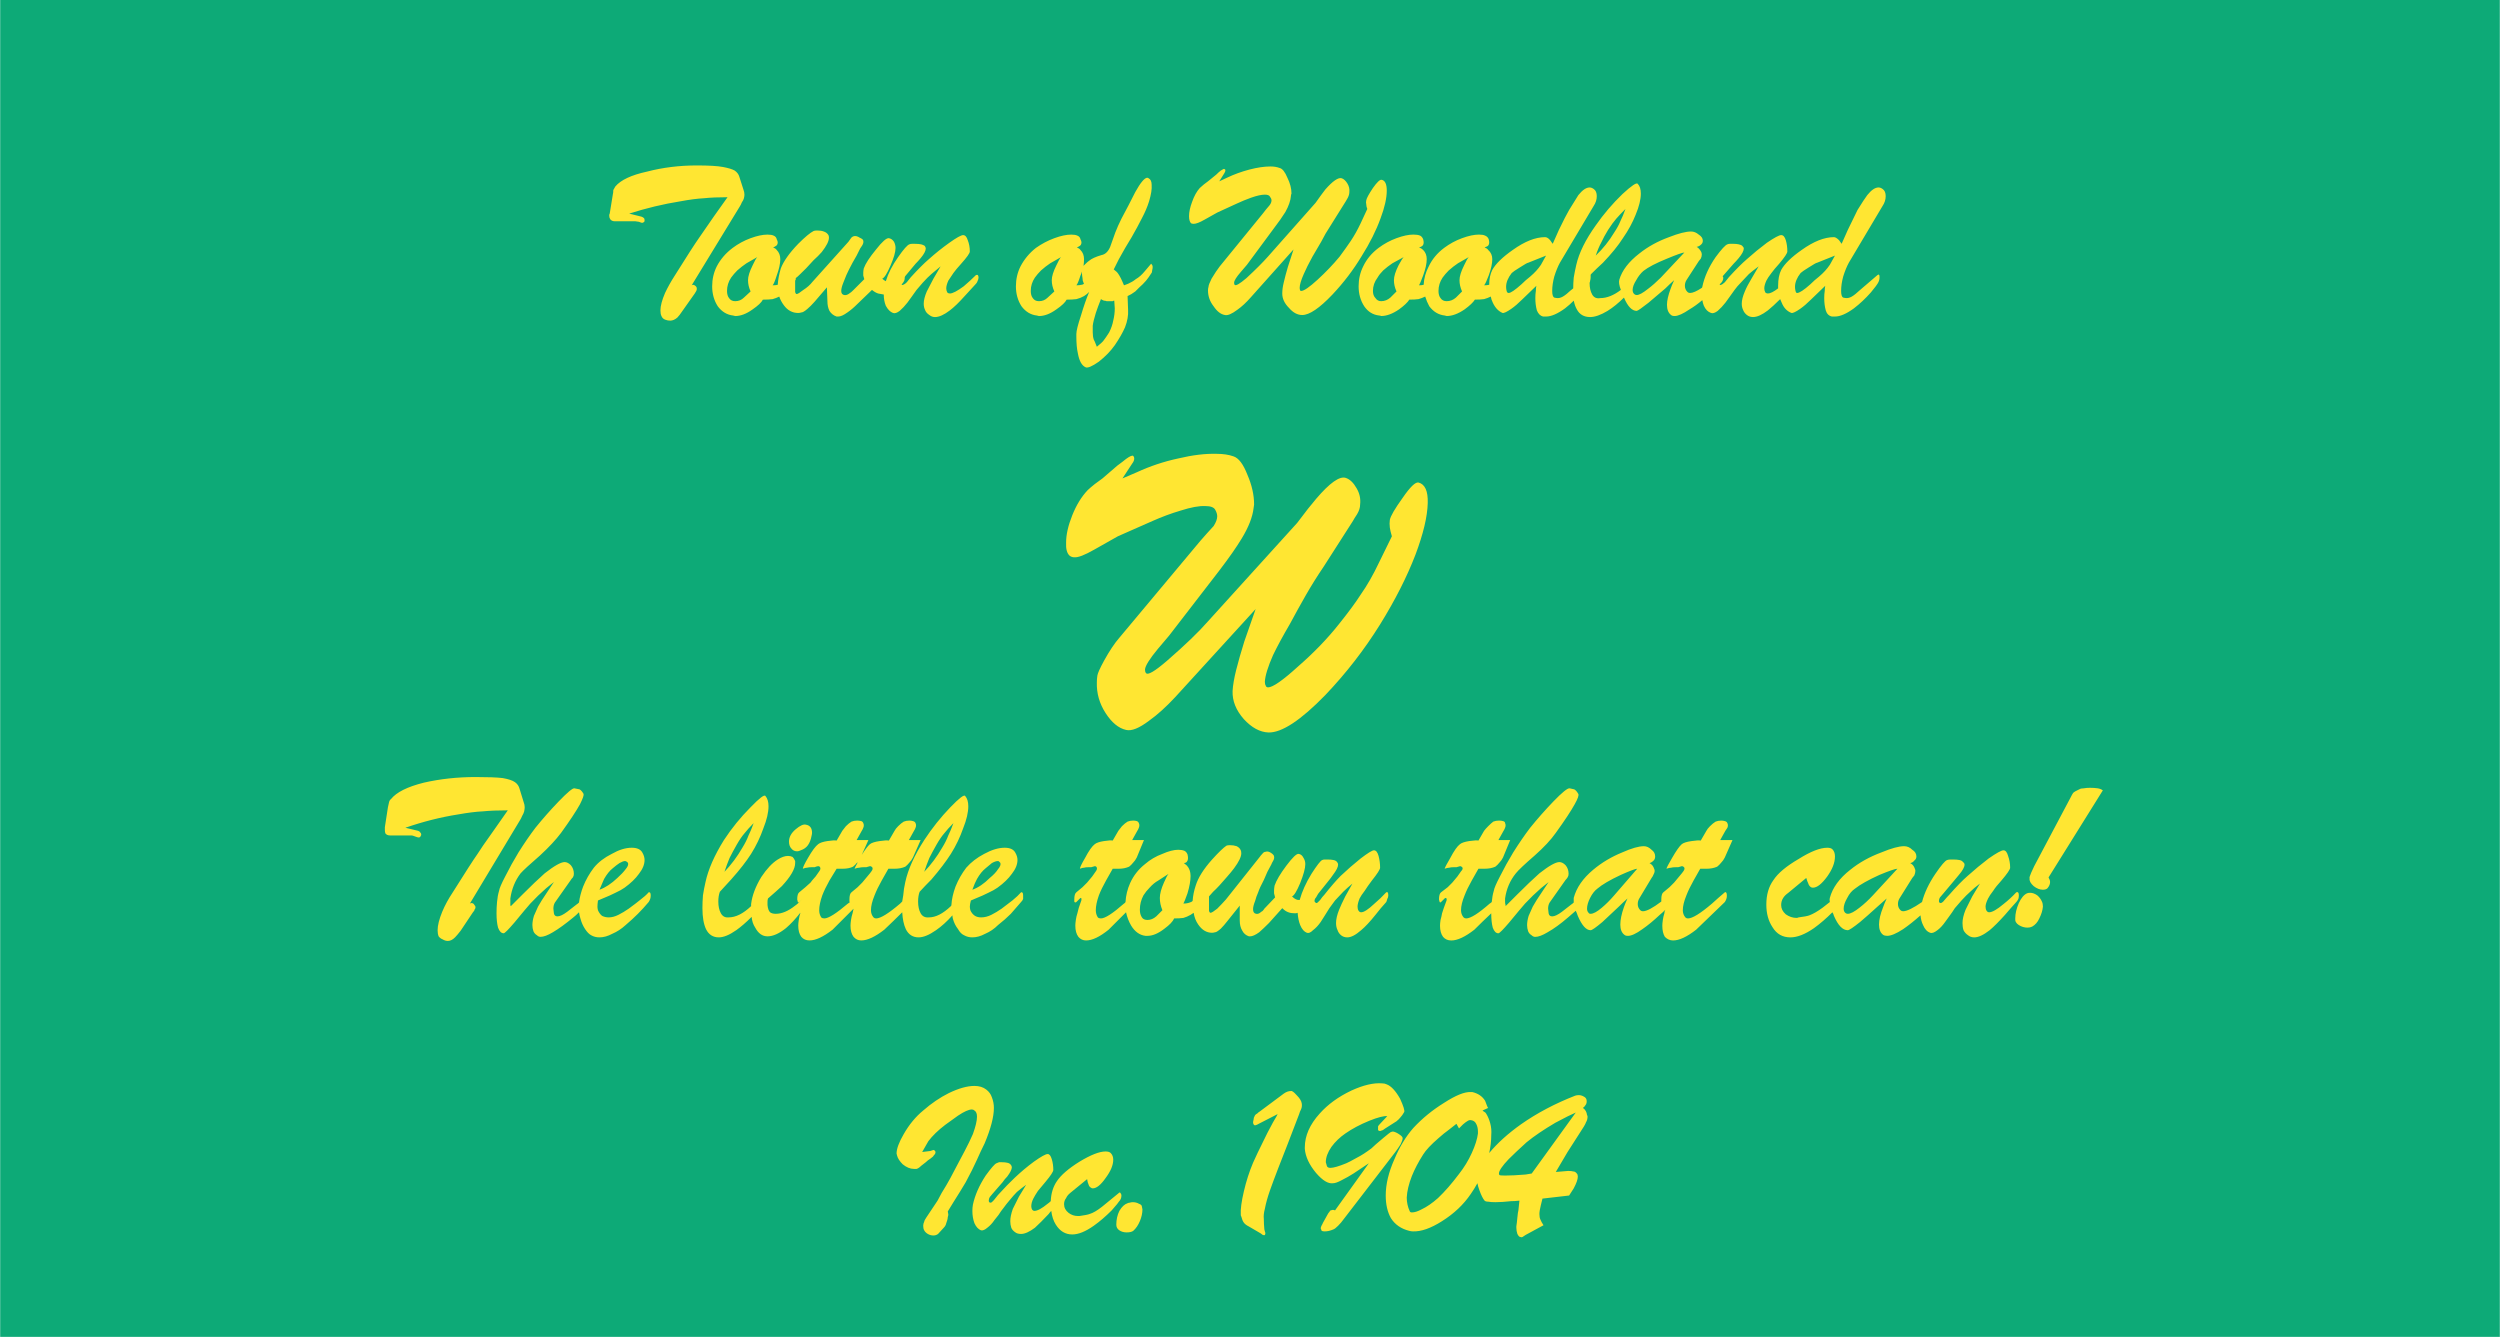 <svg version="1.2" xmlns="http://www.w3.org/2000/svg" viewBox="0 0 488 261" width="1122" height="600">
	<title>Wooldland MS pre-2018</title>
	<style>
		.s0 { fill: #0daa77 } 
		.s1 { fill: #ffe632 } 
	</style>
	<path id="Shape 1" class="s0" d="m0 0h488v261h-488z"/>
	<path id="Inc. 1904" fill-rule="evenodd" class="s1" d="m185 236.5q0.1 0.5 0.1 0.6 0 0.2-0.1 0.5 0 0.2-0.1 0.6-0.1 0.3-0.2 0.6-0.1 0.5-0.5 0.9l-1.1 1.2q-0.4 0.3-0.9 0.3-0.6 0-1.1-0.3-0.5-0.3-0.7-0.7-0.2-0.3-0.2-0.9 0-0.4 0.2-0.8 0-0.2 0.4-0.8l1.2-1.8q0.5-0.7 1-1.5 0.4-0.7 0.8-1.5 1-1.6 1.7-2.9 0.6-1.2 1-1.9l1.8-3.4q0.9-1.7 1.6-3.3 0.8-2.2 0.8-3.4 0-0.9-0.5-1.2-0.2-0.2-0.5-0.2-0.9 0-2.7 1.2-0.7 0.5-2.5 1.8-2.1 1.6-3.3 3.2-0.3 0.5-1.2 2.1l1.6-0.2q0.3-0.1 0.6-0.2 0.2 0 0.3 0.2 0.1 0.1 0.1 0.2 0 0.2-0.1 0.4-0.2 0.2-0.4 0.5-0.1 0.1-0.5 0.4-0.5 0.3-0.9 0.7-0.6 0.5-0.9 0.7-0.5 0.5-0.9 0.6-0.4 0-0.5 0-1.1 0-2.2-0.9-0.9-0.9-1.1-1.7-0.1-0.3-0.1-0.4 0-1.4 1.4-3.8 1.6-2.8 3.8-4.6 2.4-2.1 5-3.4 2.9-1.4 5-1.4 1.4 0 2.3 0.7 0.8 0.6 1.1 1.5 0.4 1 0.4 2.1 0 2.6-1.8 6.9-0.8 1.6-1.5 3.2-0.9 2-2.2 4.4-1 1.7-2.4 3.9-1 1.6-1.1 1.8zm13.2 4.1q-0.6-0.4-0.8-0.9-0.2-0.6-0.2-1.3 0-1 0.5-2.4 0.5-1 1.2-2.4l1.4-2.3q-1.1 0.8-1.8 1.4-0.6 0.6-1.5 1.7-0.6 0.7-1.1 1.4-0.5 0.6-1 1.4l-0.8 1q-0.6 0.9-1.4 1.5-0.7 0.6-1.2 0.5-0.8-0.3-1.3-1.4-0.4-1.1-0.4-2.4 0-0.6 0.1-1.2 0.6-2.8 2.5-5.7 1.6-2.2 2.1-2.4 0.2-0.1 0.5-0.2 0.2 0 0.6 0 0.6 0 1 0.1 0.5 0.1 0.7 0.4 0.2 0.2 0.2 0.5 0 0.6-0.9 1.8-0.5 0.5-0.9 1.1l-2 2.3-0.5 0.6q-0.2 0.3-0.2 0.7 0 0.2 0.1 0.3 0.2 0.2 0.5 0 0.1-0.1 0.4-0.4 0.5-0.6 0.8-1 2-2.2 3.3-3.4 1.8-1.7 3.7-3.1 2.1-1.5 2.7-1.5 0.5 0 0.8 1 0.3 1 0.3 2.1 0 0.5-1.5 2.3-1 1.2-1.5 1.8-0.6 0.9-0.9 1.5-0.4 0.8-0.4 1.5 0 0.4 0.2 0.7 0.2 0.2 0.4 0.2 0.9 0 2.6-1.4 0.3-0.2 0.6-0.5 0.1-2.3 1.2-3.9 1.2-1.8 4.4-3.8 3.3-2 5.1-2 0.7 0 1 0.3 0.5 0.5 0.5 1.3 0 1.6-1.5 3.6-1.4 2-2.5 2-0.2 0-0.3-0.1-0.4-0.2-0.5-0.6-0.2-0.4-0.3-1.1l-3.3 2.7q-0.6 0.5-0.8 1-0.4 0.5-0.4 1.2 0 1 0.9 1.7 0.8 0.6 1.8 0.6 0.2 0 0.3 0 1.5-0.2 2-0.4 1-0.3 2.4-1.4l3.3-2.7q0.2-0.2 0.3 0 0.2 0.2 0.2 0.5 0 0.7-0.5 1.2 0 0.1-1.4 1.7-1.8 1.8-3.5 3-2.4 1.7-4.2 1.7-2 0-3.2-1.9-0.7-1.1-0.9-2.7-0.3 0.3-0.5 0.6-1.6 1.7-2.7 2.7-1.6 1.2-2.7 1.2-0.7 0-1.1-0.3zm21.9-5.7q0.2-0.1 0.4-0.1 0.3-0.1 0.6-0.1 0.7 0 1.2 0.3 0.6 0.2 0.6 0.6 0.1 0.4 0.1 0.5 0 1.1-0.5 2.3-0.5 1.2-1.3 1.9-0.4 0.3-1.3 0.3-0.8 0-1.4-0.4-0.6-0.4-0.6-1.1 0-1.5 0.6-2.7 0.7-1.2 1.6-1.5zm29.3-17.4l-3.7 1.9q-0.3 0.2-0.7 0.3-0.3 0-0.4-0.5 0-0.3 0.1-0.6 0-0.4 0.2-0.7 0.1-0.3 0.5-0.5 0.3-0.3 0.5-0.4l4.7-3.5q0.7-0.5 1.4-0.5 0.3-0.1 1.1 0.8 0.9 0.9 1 1.6 0.1 0.6-0.1 1.1-0.3 0.6-0.4 1l-2.3 6q-0.9 2.3-1.8 4.6-1 2.6-1.6 4.3-0.7 2-1 3.6-0.3 1.1-0.2 2 0 0.9 0.1 2 0 0.1 0.1 0.4 0.1 0.3 0.1 0.3 0 0.3-0.1 0.4-0.1 0.1-0.4 0-0.1-0.1-0.4-0.3l-2.4-1.4q-0.6-0.3-0.9-0.7-0.3-0.4-0.5-1.2-0.1-0.1-0.1-0.4-0.1-1.5 0.6-4.5 0.7-3 1.8-5.6 0.8-1.8 2-4.2 0.7-1.5 1.9-3.7 0.9-1.5 0.9-1.6zm19.9 2l1.5-1.6q-1-0.1-3.5 0.9-2.7 1.1-4.7 2.5-1.6 1.1-2.7 2.6-1.1 1.6-1.1 3 0.1 0.3 0.2 0.7 0.1 0.4 0.7 0.4 0.9 0 3.1-0.9 0.5-0.2 2.1-1.1 1.2-0.6 2.8-1.8 0.6-0.6 2.4-2.1 1.2-1 1.4-1.1 0.3-0.1 0.4-0.1 0.6 0.1 1.3 0.6 0.6 0.4 0.6 0.7 0 0.4-0.4 1.2-0.5 0.8-1.1 1.6l-10 13q-0.5 0.7-1.1 1.3-0.6 0.6-0.9 0.7-0.9 0.4-1.7 0.4-0.4 0-0.6-0.1-0.1-0.2-0.2-0.5 0-0.2 0.2-0.6 0.2-0.3 0.2-0.4l1-1.8q0.1-0.2 0.3-0.4 0.1-0.3 0.3-0.3 0.2-0.1 0.4-0.1 0.2 0 0.4 0.1l6.6-9.2-3 2q-1.1 0.7-2.3 1.3-1.1 0.6-1.7 0.6-1.4 0.2-3.3-2-2-2.4-2.2-4.7 0-0.2 0-0.3 0-3.4 2.9-6.6 2.4-2.7 6.2-4.5 3.5-1.6 6-1.4 0.5 0 0.9 0.2 1.3 0.5 2.6 2.8 1 2.2 0.8 2.6-0.4 0.7-0.7 1-0.3 0.4-0.8 0.8l-2.2 1.4q-0.5 0.4-0.7 0.4-0.2 0.1-0.3 0.1-0.3 0-0.4-0.2 0-0.3 0-0.4 0-0.2 0-0.3 0.1-0.2 0.3-0.4zm20.8-2.1q0.5 0.8 0.8 1.9 0.3 1.1 0.2 2.3 0 1.7-0.4 3.5 2.4-2.9 6.2-5.6 4.7-3.3 10.6-5.6 0.3-0.1 0.7-0.1 0.5 0 1 0.3 0.4 0.2 0.5 0.6 0.1 0.5-0.1 0.9-0.3 0.5-0.6 0.7 0.7 0.5 0.8 1.4 0.1 0.1 0.1 0.3 0 0.6-0.3 1.1-0.1 0.3-0.4 0.8l-0.7 1.1-2.5 3.9-2.3 3.9 2.4-0.2q0.7 0 1 0.1 0.4 0 0.7 0.4 0.2 0.2 0.2 0.6 0 0.8-0.8 2.3-0.3 0.5-0.9 1.4l-5.2 0.6q-0.2 0.8-0.3 1.2-0.3 1.2-0.3 1.8 0 0.7 0.2 1.1 0.2 0.5 0.6 1.1l-3.5 1.9q-0.4 0.3-0.6 0.4-0.2 0.1-0.4 0-0.3 0-0.6-0.6-0.2-0.6-0.2-1.2 0-0.2 0-0.3 0.1-0.6 0.2-1.7 0.1-1.1 0.2-1.4l0.2-1.9q-0.9 0.1-1.6 0.1-1.8 0.2-3.1 0.2-0.9 0-1.4-0.1-0.5 0-0.7-0.2-0.5-0.6-1-2-0.3-0.8-0.4-1.4-0.6 1.1-1.3 2.1-2.1 3.1-5.6 5.3-3.3 2.1-5.7 2-0.3 0-0.7-0.1-2.4-0.6-3.6-2.5-1-1.8-1-4.4 0-3.3 1.7-7.1 1.5-3.6 3.7-6.1 2.6-2.8 6-4.9 3.4-2.2 5.2-2.1 0.2 0 0.3 0 1.7 0.4 2.5 1.7 0.5 1.4 0.6 1.4l-1.1 0.5q0.2 0.2 0.4 0.3 0.2 0.1 0.3 0.3zm-5.3 2.9l-0.5-0.9-1.4 1.1q-1.1 0.8-2.1 1.7-2.2 1.9-3 3.2-1.4 2.2-2.2 4.2-0.9 2.3-1 4.2 0 1.4 0.6 2.7 0.1 0.2 0.4 0.2 0.8 0 1.9-0.6 1.5-0.7 3.2-2.2 2-1.9 4.1-4.7 1.5-1.9 2.5-4.1 1-2.2 1.2-3.8 0-0.1 0-0.4 0-0.8-0.3-1.4-0.3-0.7-1-0.8-0.4-0.1-0.8 0.2-0.2 0.1-0.8 0.6zm14.2 8.8l8.6-11.9q-1.2 0.5-4 2-3.4 2-5.6 3.8-2.1 1.9-3.5 3.3-1.9 2-1.9 2.8 0 0.2 0.1 0.3 0.1 0.1 1.1 0.1 1.6 0 4-0.2 0.5-0.1 1.2-0.2z"/>
	<path id="The little town that can!" fill-rule="evenodd" class="s1" d="m79.1 161.6l2.5 0.6q0.3 0.1 0.4 0.3 0.2 0.2 0.2 0.4 0 0.2-0.1 0.3-0.1 0.3-0.4 0.3-0.2 0-0.7-0.2-0.5-0.2-0.7-0.2h-3.5q-0.5 0-0.7 0-0.6 0-0.9-0.4-0.1-0.3-0.1-0.7 0-0.3 0-0.5l0.6-3.9q0.1-0.4 0.2-0.9 0.1-0.5 0.4-0.7 1.6-2 6.4-3.2 4.8-1.1 10.1-1.1 3.6 0 5.3 0.2 1.7 0.3 2.4 0.8 0.7 0.5 0.9 1.3l0.8 2.6q0.2 0.5 0.2 1 0 0.3-0.1 0.8-0.1 0.4-0.4 0.9-0.2 0.5-0.4 0.8l-9.8 16.3q0.2-0.1 0.3-0.1 0.4 0 0.6 0.4 0.2 0.2 0.2 0.4 0 0.3-0.2 0.5 0 0.2-0.3 0.5l-2.4 3.6q-0.7 0.9-1.1 1.3-0.7 0.7-1.4 0.7-0.5 0-1-0.3-0.5-0.2-0.8-0.6-0.2-0.5-0.2-1.2 0-1.4 0.9-3.6 0.8-1.9 2-3.7 3.7-5.9 4.9-7.6 0.6-1 3.1-4.5l2.8-4q-2.8 0-4.9 0.2-2 0.1-4.8 0.6-5.1 0.8-10.3 2.6zm29 10.6q-0.6 0.5-1.5 1.2-1.6 1.4-3.1 3-0.8 0.9-3.1 3.7-1.8 2.1-2.1 2.1-0.7 0-1.1-1.1-0.3-1.1-0.3-2.8 0-1.2 0.1-2.2 0.1-1.2 0.4-2.2 0.1-0.7 1.2-2.8 1.2-2.4 2.6-4.7 1.7-2.7 3.3-4.8 2.1-2.6 4.5-5.1 2.6-2.7 3.1-2.6 0.9 0.2 1 0.2 0.4 0.2 0.8 0.9 0.1 0.4-0.7 2-1.1 2-3.7 5.6-1.5 2-4.1 4.4-3 2.6-3.8 3.5-1.6 2.1-2 4.9v0.7q0 0.3 0 0.6 0 0.1 0.1 0.2 1.1-1.1 2.2-2.2 2.6-2.6 4.4-4.2 2.8-2.2 3.9-2.2 0.6 0 1.2 0.6 0.6 0.7 0.6 1.7 0 0.4-0.2 0.7-0.3 0.3-0.4 0.5l-3.1 4.4q-0.3 0.5-0.3 1.2 0 0.2 0.1 0.9 0.1 0.6 0.7 0.6 0.7 0 1.9-0.9 0.4-0.3 1.8-1.4 0.3-0.2 0.5-0.4 0.2-1.5 0.8-3.1 0.8-2 2.1-3.7 1.3-1.6 3.5-2.7 2.1-1.2 3.9-1.2 1.6 0 2.1 1 0.4 0.7 0.4 1.4 0 1.3-1.1 2.7-1 1.4-2.8 2.7-0.7 0.5-1.8 1-0.5 0.3-3.4 1.5-0.1 0.8-0.1 1.2 0 0.3 0.1 0.7 0.3 0.7 0.8 1.1 0.6 0.3 1.3 0.3 0.9 0 1.9-0.5 1-0.5 2-1.2 1.5-1.1 2.1-1.6 1.2-0.9 1.8-1.6 0.4-0.1 0.4 0.6 0 0.4-0.1 0.7-0.1 0.3-0.3 0.6-1.1 1.3-2.1 2.3-1.1 1.1-2.4 2.2-1.2 1.1-2.6 1.7-1.3 0.7-2.5 0.7-0.9 0-1.6-0.4-0.6-0.3-1.2-1.2-0.6-0.9-0.9-2-0.2-0.6-0.3-1.3-0.7 0.7-1.1 1-2.3 1.9-4 2.9-1.5 0.9-2.4 0.9-0.4 0-0.7-0.3-0.5-0.3-0.7-0.8-0.2-0.6-0.2-1.2 0-0.8 0.3-1.8 0.3-0.7 0.8-1.8 0.6-1.1 1.9-3 1.1-1.7 1.2-1.8zm8.9 1.5q1.7-0.6 3.5-2.3 1-0.9 1.6-1.7 0.5-0.6 0.5-1 0-0.3-0.2-0.4-0.2-0.2-0.4-0.2-0.4 0-1.1 0.4-0.6 0.4-1.3 1-0.9 0.7-1.7 2.1-0.3 0.7-0.9 2.1zm26.7 7.9q-2 1.4-3.4 1.4-1.7 0-2.5-1.6-0.7-1.5-0.7-4.1 0-1.2 0.1-2.5 0.2-1.3 0.5-2.6 0.8-3.7 3.6-8.2 2.3-3.5 5.2-6.4 2.6-2.7 2.9-2.2 0.6 0.7 0.6 2 0 1.8-1 4.3-0.9 2.6-2.4 5-1.4 2.2-3.9 5-1.1 1.2-2.2 2.4-0.3 0.8-0.3 1.9 0 1.4 0.5 2.3 0.5 0.9 1.5 0.8 2.1 0 4.4-2.2 0-0.2 0-0.4 0.3-2.5 2-5.3 1.6-2.4 3.2-3.4 1.1-0.7 2-0.7 0.5 0 0.9 0.2 0.3 0.3 0.5 0.8 0 0.2 0 0.4 0 1.7-2.6 4.5-1.3 1.2-2.7 2.4-0.1 0.3-0.1 0.6 0 0.4 0 0.7 0.1 1 0.5 1.4 0.4 0.3 1.1 0.3 1.8 0 3.8-1.6 0.6-0.4 1.4-1.3l-0.6 0.6q-0.3 0.2-0.3-0.1-0.1-0.3-0.1-0.4 0-1.1 0.4-1.4l1.2-1q0.8-0.7 1-0.9 0.1-0.2 1-1.2 0.5-0.7 0.7-1 0.3-0.4 0.2-0.7-0.1-0.3-0.4-0.3-0.2 0-0.7 0.2-0.3 0-0.5 0-0.6 0-1 0.1-0.3 0-0.8 0.2 0-0.4 1-2.1 1.2-2.1 2-2.7 0.5-0.4 1.8-0.6 1.3-0.2 1.8-0.1l1.1-1.9q0.3-0.4 0.7-0.9 0.6-0.6 1.1-0.9 0.5-0.2 1.1-0.2 0.4 0 0.8 0.1 0.3 0.1 0.4 0.4 0.1 0.2 0.1 0.4 0 0.3-0.1 0.5-0.1 0.3-0.3 0.6l-1 1.8h2.3l-1.3 2.9q1-1.6 1.6-2.1 0.5-0.4 1.9-0.6 1.3-0.2 1.8-0.1l1.1-1.9q0.2-0.4 0.7-0.9 0.6-0.6 1.1-0.9 0.5-0.2 1.1-0.2 0.4 0 0.7 0.1 0.4 0.1 0.5 0.4 0.1 0.2 0.1 0.4 0 0.3-0.1 0.5-0.1 0.3-0.3 0.6l-1 1.8h2.3l-1.5 3.4q-0.3 0.6-0.7 1-0.4 0.5-0.8 0.8-0.9 0.4-2.1 0.4h-1.2l-1.3 2.3q-0.9 1.6-1.4 2.9-0.7 1.7-0.7 2.9 0 0.8 0.5 1.4 0.2 0.2 0.5 0.2 1.3 0 4.7-2.9 0.2-0.2 0.4-0.4 0.1-0.6 0.2-1.2 0.1-1.3 0.4-2.6 0.8-3.7 3.7-8.2 2.3-3.5 5.1-6.4 2.6-2.7 2.9-2.2 0.6 0.7 0.6 2 0 1.8-1 4.3-0.9 2.6-2.4 5-1.4 2.2-3.8 5-1.2 1.2-2.3 2.4-0.3 0.8-0.3 1.9 0 1.4 0.5 2.3 0.5 0.9 1.6 0.8 2 0 4.3-2.2 0.1-0.1 0.1-0.2 0.1-1.7 0.8-3.6 0.8-2 2.1-3.7 1.4-1.6 3.5-2.7 2.2-1.2 4-1.2 1.6 0 2.1 1 0.4 0.7 0.4 1.4 0 1.3-1.1 2.7-1 1.4-2.8 2.7-0.7 0.5-1.8 1-0.5 0.3-3.4 1.5-0.2 0.8-0.2 1.2 0 0.3 0.1 0.7 0.3 0.7 0.9 1.1 0.5 0.3 1.2 0.3 1 0 2-0.5 1-0.5 2-1.2 1.4-1.1 2.1-1.6 1.1-0.9 1.7-1.6 0.4-0.1 0.4 0.6 0 0.4 0 0.7-0.1 0.3-0.4 0.6-1.1 1.3-2 2.3-1.1 1.1-2.5 2.2-1.1 1.1-2.5 1.7-1.3 0.7-2.5 0.7-0.9 0-1.6-0.4-0.7-0.3-1.2-1.2-0.7-0.9-1-2-0.1-0.3-0.1-0.7-1.6 1.8-3.2 2.9-2 1.4-3.4 1.4-1.7 0-2.5-1.6-0.6-1.3-0.7-3.3-1.7 1.7-3.5 3.4-2.7 2.1-4.5 2.1-0.9 0-1.5-0.7-0.6-0.8-0.6-2.2 0-0.4 0.1-1.1 0.1-0.7 0.3-1.3 0.1-0.4 0.2-0.9-2 2-4.1 4.1-2.7 2.1-4.5 2.1-1 0-1.6-0.7-0.6-0.8-0.6-2.2 0-0.4 0.1-1.1 0.1-0.7 0.3-1.3 0-0.1 0-0.1-1.4 1.8-2.8 3-2 1.6-3.6 1.6-1.5 0-2.4-1.7-0.6-0.9-0.7-2.1-1.6 1.6-3 2.6zm23.6-13.2q-0.4 0.5-0.8 0.8-0.8 0.4-2 0.4h-1.2l-1.4 2.3q-0.9 1.6-1.4 2.9-0.6 1.7-0.6 2.9 0 0.8 0.4 1.4 0.2 0.2 0.6 0.2 1.2 0 4.6-2.9 0.2-0.1 0.4-0.3-0.1 0-0.1-0.1 0-0.3 0-0.4 0-1.1 0.4-1.4l1.2-1q0.7-0.7 0.9-0.9 0.2-0.2 1-1.2 0.6-0.7 0.8-1 0.3-0.4 0.2-0.7-0.2-0.3-0.5-0.3-0.1 0-0.7 0.2-0.2 0-0.4 0-0.6 0-1 0.1-0.3 0-0.9 0.2 0.1-0.3 0.6-1.2 0 0-0.1 0zm-22.4-2.9q0.8-1.3 1.2-2.4 0.5-1 1-2.4-1.1 1.1-1.8 2-0.7 0.8-1.5 2.2-0.8 1.4-1.4 2.6-0.5 1.2-1 2.7 2-2.1 3.5-4.7zm9.1-1.2q0-1.3 1.3-2.4 1.3-1.1 2-0.9 0.6 0.1 0.9 0.5 0.3 0.4 0.3 1.1 0 0.2-0.1 0.6-0.2 1.1-0.7 1.8-0.5 0.7-1.4 1-0.4 0.2-0.7 0.2-0.7 0-1.1-0.5-0.5-0.5-0.5-1.4zm29.9 1.2q0.8-1.3 1.2-2.4 0.5-1 1-2.4-1.1 1.1-1.8 2-0.7 0.8-1.5 2.2-0.8 1.4-1.4 2.6-0.5 1.2-1 2.7 2-2.1 3.5-4.7zm5.9 8.2q1.7-0.6 3.4-2.3 1.1-0.9 1.6-1.7 0.5-0.6 0.5-1 0-0.3-0.2-0.4-0.1-0.2-0.3-0.2-0.5 0-1.2 0.4-0.5 0.4-1.2 1-0.9 0.7-1.7 2.1-0.4 0.7-0.9 2.1zm22.8-4.4q-0.7 0-1 0.1-0.3 0-0.8 0.2 0-0.4 1-2.1 1.1-2.1 1.9-2.7 0.5-0.4 1.8-0.6 1.3-0.2 1.7-0.1l1.1-1.9q0.3-0.4 0.7-0.9 0.6-0.6 1.1-0.9 0.5-0.2 1.1-0.2 0.4 0 0.7 0.1 0.3 0.1 0.4 0.4 0.1 0.2 0.1 0.4 0 0.3-0.1 0.5-0.1 0.3-0.3 0.6l-1 1.8h2.3l-1.4 3.4q-0.3 0.6-0.7 1-0.4 0.5-0.8 0.8-0.9 0.4-2 0.4h-1.2l-1.3 2.3q-0.9 1.6-1.4 2.9-0.6 1.7-0.6 2.9 0 0.8 0.4 1.4 0.2 0.2 0.6 0.2 1.2 0 4.5-2.9 0.2-0.1 0.3-0.3 0.1-1.9 0.9-3.7 1-2.2 2.9-3.7 1.5-1.3 3.4-2 1.8-0.8 3.1-0.8 0.7 0 1.2 0.2 0.4 0.2 0.6 0.7 0.1 0.4 0.1 0.7 0 0.6-0.4 0.9-0.1 0-0.4 0.1 0.4 0.3 0.6 0.5 0.7 0.8 0.7 2 0 1.4-0.6 3.4-0.6 1.7-0.8 2 0.5 0 0.9-0.1 0.4-0.1 0.8-0.3 0-0.1 0.1-0.1 0.1-1.5 0.6-3 0.7-2.3 3.2-5.1 1.9-2.1 2.8-2.7 0.2-0.1 0.7-0.1 0.7 0 1.3 0.2 0.6 0.3 0.8 0.8 0.1 0.2 0.1 0.6 0 1-1.4 2.9-0.6 0.8-1.4 1.7-1.6 1.9-2.7 2.9-0.7 0.8-0.8 0.9 0 0.1 0 0.6 0 0.4 0 0.7 0 1.1 0 1.5 0.1 0.4 0.3 0.4 0.3 0 1.3-0.8 0.9-0.9 1.7-1.8l6.6-8.3q0.2-0.3 0.5-0.6 0.3-0.4 0.6-0.4 0.5-0.2 1.1 0.2 0.6 0.4 0.6 0.7 0.1 0.4-0.2 0.9-0.3 0.5-0.3 0.6l-0.8 1.5q-0.5 1.1-0.7 1.6-0.8 1.5-1.1 2.4-0.4 0.9-0.6 1.7-0.4 1-0.4 1.6 0 0.8 0.6 0.9 0.5 0.1 1-0.4 0.3-0.1 0.6-0.6l2.1-2.2q-0.1-0.4-0.2-0.8 0-0.4 0-0.6 0-0.3 0.1-0.9 0.5-1.5 2.3-3.9 1.8-2.4 2.4-2.3 0.6 0.1 0.9 0.7 0.4 0.6 0.4 1.3 0 1.2-1 3.7-1 2.4-1.6 2.6 0.8 0.8 1.5 0.7 0.7-2.5 2.3-5.1 1.6-2.5 2.1-2.7 0.2-0.1 0.5-0.1 0.3 0 0.6 0 0.6 0 1.1 0.1 0.5 0.1 0.7 0.4 0.2 0.2 0.2 0.5 0 0.7-1 2-0.4 0.6-0.9 1.2l-2 2.5-0.4 0.7q-0.3 0.3-0.3 0.7 0 0.2 0.2 0.3 0.1 0.2 0.4 0 0.1-0.1 0.5-0.5 0.4-0.6 0.8-1 1.9-2.4 3.2-3.7 1.9-1.8 3.9-3.4 2.1-1.6 2.6-1.6 0.6 0 0.9 1.1 0.3 1.1 0.3 2.3 0 0.5-1.6 2.5-0.9 1.2-1.4 2-0.7 0.9-1 1.5-0.4 1-0.4 1.6 0 0.5 0.2 0.8 0.2 0.3 0.5 0.3 0.8 0 2.5-1.6 1.3-1.1 2.4-2.3 0.4-0.2 0.4 0.6 0 0.4-0.2 0.7-0.1 0.4-0.2 0.6-1.1 1.2-2.1 2.5-1.6 2-2.8 3-1.6 1.4-2.7 1.4-0.7 0-1.2-0.4-0.5-0.4-0.7-1-0.3-0.6-0.3-1.4 0-1.1 0.6-2.6 0.4-1 1.2-2.6l1.4-2.5q-1.1 0.9-1.8 1.6-0.6 0.6-1.6 1.7-0.6 0.8-1.1 1.5-0.5 0.8-1 1.6l-0.7 1.1q-0.7 1-1.5 1.6-0.7 0.7-1.2 0.5-0.8-0.3-1.3-1.5-0.4-1-0.5-2.4-0.2 0.1-0.5 0.1-0.8 0-1.3-0.2-0.6-0.2-1.2-0.8l-2.6 2.9q-1.1 1.1-1.9 1.8-1.1 0.8-1.8 0.8-0.2 0-0.2 0-0.9-0.3-1.3-1.1-0.5-0.8-0.5-2v-2.9l-2.4 3q-0.7 0.9-1.3 1.5-0.8 0.7-1.1 0.7-0.4 0.1-0.6 0.1-1.6 0-2.7-1.6-0.7-1-0.9-2.3-0.3 0.2-0.6 0.4-0.7 0.4-1.4 0.6-0.7 0.1-1.8 0.1-0.4 0.9-1.9 2-1.8 1.4-3.3 1.4-0.3 0-0.4 0-1.7-0.2-2.8-2-0.7-1.2-1-2.6-1.7 1.7-3.4 3.4-2.6 2.1-4.4 2.1-0.9 0-1.5-0.7-0.6-0.8-0.6-2.2 0-0.4 0.1-1.1 0.1-0.7 0.3-1.3 0.2-1 0.7-2.3 0.1-0.2 0.1-0.4 0-0.3-0.1-0.3-0.1 0-0.2 0.1l-0.7 0.7q-0.3 0.2-0.4-0.1 0-0.3 0-0.4 0-1.1 0.4-1.4l1.2-1q0.7-0.7 0.9-0.9 0.2-0.2 1-1.2 0.5-0.7 0.7-1 0.3-0.4 0.2-0.7-0.1-0.3-0.4-0.3-0.1 0-0.7 0.2-0.2 0-0.4 0zm15.5 1.3l-2 1.3q-0.9 0.5-1.7 1.4-0.7 0.7-1.2 1.5-0.7 1.3-0.7 2.8 0 0.9 0.4 1.5 0.3 0.5 1.1 0.5 0.9 0 1.7-0.7l1.2-1.2q-0.5-1.2-0.5-2.4 0-1.2 0.8-3 0.6-1.4 0.9-1.7zm55.8-1.3q-0.7 0-1 0.1-0.3 0-0.9 0.2 0.1-0.4 1.1-2.1 1.1-2.1 1.9-2.7 0.5-0.4 1.8-0.6 1.4-0.2 1.8-0.1l1.1-1.9q0.3-0.4 0.8-0.9 0.6-0.6 1-0.9 0.5-0.2 1.1-0.2 0.5 0 0.8 0.1 0.4 0.1 0.4 0.4 0.1 0.2 0.1 0.4 0 0.3-0.1 0.5-0.1 0.3-0.3 0.6l-1 1.8h2.3l-1.4 3.4q-0.3 0.6-0.7 1-0.4 0.5-0.8 0.8-0.9 0.4-2.1 0.4h-1.2l-1.3 2.3q-0.9 1.6-1.4 2.9-0.7 1.7-0.7 2.9 0 0.8 0.5 1.4 0.2 0.2 0.5 0.2 1.3 0 4.6-2.9 0.2-0.1 0.4-0.3 0 0 0 0 0.1-1.2 0.4-2.2 0.1-0.7 1.2-2.8 1.2-2.4 2.6-4.7 1.7-2.7 3.3-4.8 2.1-2.6 4.5-5.1 2.6-2.7 3.2-2.6 0.8 0.2 0.9 0.2 0.4 0.2 0.8 0.9 0.2 0.4-0.7 2-1.1 2-3.7 5.6-1.4 2-4.1 4.4-3 2.6-3.7 3.5-1.7 2.1-2.1 4.9v0.7q0 0.3 0.1 0.6 0 0.1 0 0.2 1.1-1.1 2.2-2.2 2.6-2.6 4.4-4.2 2.8-2.2 3.9-2.2 0.6 0 1.2 0.6 0.6 0.7 0.6 1.7 0 0.4-0.2 0.7-0.2 0.3-0.4 0.5l-3.1 4.4q-0.3 0.5-0.3 1.2 0 0.2 0.1 0.9 0.1 0.6 0.7 0.6 0.7 0 1.9-0.9 0.4-0.3 1.8-1.4 0.3-0.2 0.5-0.4 0-0.6 0-0.9 0.8-3 3.8-5.5 2.5-2.1 5.7-3.4 2.7-1.2 4.2-1.2 0.8 0 1.5 0.7 0.7 0.5 0.7 1.3 0 0.5-0.3 0.8-0.4 0.4-0.8 0.5 0.2 0.1 0.3 0.2 0.4 0.3 0.6 0.9 0.1 0.2 0.1 0.4 0 0.4-0.3 0.9 0 0.1-0.3 0.5l-2.4 4q-0.3 0.5-0.3 1.1 0 0.7 0.5 1.2 0.2 0.2 0.5 0.2 1.1 0 3.6-1.9 0-0.3 0-0.4 0-1.1 0.4-1.4l1.2-1q0.7-0.7 0.9-0.9 0.2-0.2 1-1.2 0.6-0.7 0.8-1 0.3-0.4 0.2-0.7-0.2-0.3-0.5-0.3-0.1 0-0.7 0.2-0.2 0-0.4 0-0.7 0-1 0.1-0.3 0-0.9 0.2 0.1-0.4 1.1-2.1 1.2-2.1 1.9-2.7 0.5-0.4 1.9-0.6 1.3-0.2 1.8-0.1l1.1-1.9q0.2-0.4 0.7-0.9 0.6-0.6 1.1-0.9 0.5-0.2 1.1-0.2 0.4 0 0.7 0.1 0.4 0.1 0.5 0.4 0.1 0.2 0.1 0.4 0 0.3-0.1 0.5-0.2 0.3-0.4 0.6l-1 1.8h2.4l-1.5 3.4q-0.3 0.6-0.7 1-0.4 0.5-0.8 0.8-0.9 0.4-2.1 0.4h-1.2l-1.3 2.3q-0.9 1.6-1.4 2.9-0.7 1.7-0.7 2.9 0 0.8 0.5 1.4 0.2 0.2 0.5 0.2 1.3 0 4.7-2.9 1.2-1.1 2.5-2.2 0.2-0.1 0.3 0.1 0.1 0.1 0.1 0.6 0 0.3-0.1 0.6-0.1 0.3-0.3 0.6-2.8 2.7-5.6 5.4-2.7 2.1-4.5 2.1-0.9 0-1.6-0.7-0.5-0.8-0.5-2.2 0-0.4 0.1-1.1 0.1-0.7 0.3-1.3 0-0.4 0.2-0.7-0.6 0.6-1.1 1-1.8 1.7-3.4 2.8-1.8 1.3-2.8 1.3-0.5 0-0.7-0.2-0.8-0.6-0.8-2 0-1.4 0.7-3.4 0.2-0.6 0.7-1.7-0.9 0.8-1.7 1.6-2.1 2-3.2 3-1.9 1.6-2.3 1.6-1.3 0-2.5-2.8-0.2-0.6-0.4-1 0 0 0 0-1 0.9-1.5 1.3-2.2 1.9-4 2.9-1.5 0.9-2.4 0.9-0.4 0-0.7-0.3-0.5-0.3-0.7-0.8-0.2-0.6-0.2-1.2 0-0.8 0.3-1.8 0.3-0.7 0.8-1.8 0.6-1.1 1.9-3 1.1-1.7 1.2-1.8-0.6 0.5-1.5 1.2-1.6 1.4-3.1 3-0.8 0.9-3.1 3.7-1.8 2.1-2.1 2.1-0.7 0-1.1-1.1-0.3-1.1-0.3-2.8 0 0 0 0-1.7 1.6-3.3 3.2-2.7 2.1-4.5 2.1-1 0-1.6-0.7-0.6-0.8-0.6-2.2 0-0.4 0.1-1.1 0.2-0.7 0.3-1.3 0.3-1 0.8-2.3 0.1-0.2 0.1-0.4 0-0.3-0.2-0.3-0.1 0-0.2 0.1l-0.7 0.7q-0.2 0.2-0.3-0.1-0.1-0.3-0.1-0.4 0-1.1 0.4-1.4l1.3-1q0.7-0.7 0.9-0.9 0.2-0.2 1-1.2 0.5-0.7 0.7-1 0.4-0.4 0.3-0.7-0.2-0.3-0.5-0.3-0.1 0-0.7 0.2-0.2 0-0.4 0zm31.2 5.5l4.5-5.2q-0.5 0-3.2 1.2-3.2 1.5-4.6 2.7-0.8 0.6-1.4 1.8-0.6 1.2-0.6 2.1 0 0.5 0.3 0.8 0.1 0.2 0.4 0.2 0.8 0 2.2-1.2 1.2-1 2.4-2.4zm37.5-3.4l-3.5 2.9q-0.7 0.5-1 1-0.4 0.6-0.4 1.4 0 1 0.9 1.8 1 0.7 2.1 0.7 0.2 0 0.4-0.1 1.6-0.2 2.1-0.4 1.1-0.4 2.6-1.5l1.4-1.1q-0.1-0.5 0-0.8 0.8-3 4-5.5 2.6-2.1 6.1-3.4 2.9-1.2 4.4-1.2 0.9 0 1.6 0.7 0.8 0.5 0.8 1.3 0 0.5-0.4 0.8-0.3 0.4-0.8 0.5 0.2 0.1 0.3 0.2 0.4 0.3 0.6 0.9 0.1 0.2 0.1 0.4 0 0.4-0.2 0.9-0.1 0.1-0.4 0.5l-2.5 4q-0.3 0.5-0.3 1.1 0 0.7 0.5 1.2 0.2 0.2 0.5 0.2 1.1 0 3.7-1.8 0.7-2.7 2.6-5.5 1.7-2.5 2.3-2.7 0.3-0.1 0.6-0.1 0.2 0 0.6 0 0.7 0 1.2 0.1 0.5 0.1 0.7 0.4 0.3 0.2 0.3 0.5 0 0.7-1.1 2-0.5 0.6-1 1.2l-2.1 2.5-0.6 0.7q-0.2 0.3-0.2 0.7 0 0.2 0.1 0.3 0.2 0.2 0.5 0 0.2-0.1 0.5-0.5 0.5-0.6 0.9-1 2.1-2.4 3.6-3.7 2-1.8 4.1-3.4 2.3-1.6 2.9-1.6 0.6 0 0.9 1.1 0.4 1.1 0.4 2.3 0 0.5-1.7 2.5-1.1 1.2-1.6 2-0.7 0.9-1 1.5-0.5 1-0.5 1.6 0 0.5 0.2 0.8 0.2 0.3 0.5 0.3 0.9 0 2.8-1.6 1.4-1.1 2.5-2.3 0.5-0.2 0.5 0.6 0 0.4-0.1 0.7-0.2 0.4-0.4 0.6-1.1 1.2-2.2 2.5-1.8 2-3 3-1.8 1.4-3 1.4-0.7 0-1.2-0.4-0.6-0.4-0.9-1-0.2-0.6-0.2-1.4 0-1.1 0.6-2.6 0.5-1 1.3-2.6l1.5-2.5q-1.2 0.9-1.9 1.6-0.7 0.6-1.7 1.7-0.7 0.8-1.3 1.5-0.5 0.8-1.1 1.6l-0.8 1.1q-0.7 1-1.5 1.6-0.9 0.7-1.4 0.5-0.9-0.3-1.4-1.5-0.4-0.8-0.5-1.9-1.8 1.6-3.4 2.7-2 1.3-3.1 1.3-0.5 0-0.8-0.2-0.8-0.6-0.8-2 0-1.4 0.8-3.4 0.2-0.6 0.7-1.7-0.9 0.8-1.8 1.6-2.2 2-3.4 3-2 1.6-2.4 1.6-1.5 0-2.7-2.8-0.1-0.4-0.3-0.7-1.8 1.8-3.6 3.1-2.6 1.8-4.6 1.8-2.3 0-3.5-2-1.2-1.8-1.2-4.4 0-2.9 1.4-4.8 1.3-2 4.9-4.1 3.5-2.2 5.6-2.2 0.7 0 1 0.3 0.5 0.5 0.5 1.4 0 1.8-1.5 3.9-1.6 2.2-2.8 2.2-0.2 0-0.4-0.1-0.4-0.3-0.5-0.7-0.2-0.4-0.4-1.1zm13 3.4l4.8-5.2q-0.6 0-3.5 1.2-3.3 1.5-4.8 2.7-0.9 0.6-1.5 1.8-0.7 1.2-0.7 2.1 0 0.5 0.3 0.8 0.2 0.2 0.5 0.2 0.8 0 2.3-1.2 1.3-1 2.6-2.4zm30.1-0.4q0.2-0.1 0.6-0.1 0.7 0 1.4 0.5 0.6 0.5 0.9 1.2 0.2 0.4 0.2 1-0.1 1.1-0.7 2.3-0.5 1.1-1.4 1.6-0.4 0.2-0.9 0.2-0.9 0-1.7-0.5-0.8-0.5-0.7-1.3 0-1.4 0.7-3 0.7-1.5 1.6-1.9zm14.8-20.1l-10.6 17q0.3 0.5 0.3 0.9 0 0.6-0.5 1.2-0.3 0.3-0.9 0.3-0.9 0-1.8-0.7-0.9-0.8-0.8-1.5-0.1-0.2 0.3-1.1 0.3-0.7 0.6-1.3l7.1-13.4q0.3-0.6 0.5-0.9 0.3-0.3 1.2-0.7 0.3-0.2 0.9-0.2 0.5-0.1 1.2-0.1 0.8 0 1.5 0.1 0.6 0.1 1 0.4z"/>
	<path id="W" class="s1" d="m276.9 94.2q1.9 0.5 1.8 4-0.1 4-2.4 10.1-2.5 6.5-6.9 13.6-4.6 7.4-10.7 13.8-7.2 7.4-11.1 7.3-2.5-0.1-4.8-2.6-2.3-2.6-2.2-5.5 0.1-1.7 0.7-4.1 0.6-2.4 1.6-5.6l2.2-6.3-15.7 17.2q-2.7 2.9-5.1 4.6-2.9 2.2-4.5 1.8-2.2-0.5-4-3.3-1.8-2.8-1.7-6 0-0.6 0.1-1.3 0.1-0.7 1.3-2.9 1.6-2.9 3-4.5l15.8-18.9q1.3-1.5 2.6-2.9 0.7-1.1 0.7-1.9 0-0.6-0.4-1.3-0.4-0.7-1.9-0.7-1.8-0.1-4.9 0.9-2.7 0.8-5.4 2l-6.8 3q-0.7 0.4-4.6 2.6-2.8 1.6-3.9 1.5-0.5 0-0.9-0.3-0.8-0.7-0.7-2.6 0-2.3 1.2-5.3 1.2-3 3-4.9 0.4-0.4 1.4-1.2 1-0.7 1.5-1.1l2.9-2.5q1.1-0.8 1.7-1.3 1.1-0.8 1.4-0.6 0.2 0.2 0.2 0.5 0 0.5-0.4 1l-1.9 2.9 2.8-1.2q3.9-1.8 8.1-2.7 4.2-1 7.5-0.9 1.9 0 3.3 0.5 1.5 0.5 2.7 3.6 1.3 3 1.3 5.8-0.1 0.5-0.1 0.7-0.3 2.6-2.3 5.9-1.5 2.5-4.4 6.3l-9.8 12.7q-1.5 1.8-2.2 2.6-2.4 2.9-2.5 4 0 0.5 0.2 0.7 0.5 0.7 4.1-2.4 5.3-4.6 8-7.7l17.4-19.2q2.4-3.2 3.7-4.7 4-4.7 5.8-4.1 1.2 0.4 2.1 2 0.9 1.5 0.7 3.2 0 0.9-0.6 1.9-0.6 0.9-0.8 1.3l-5.7 8.9q-1.9 2.8-3.5 5.6-1.6 2.8-3.1 5.6-2.1 3.6-3.3 6.1-1.5 3.4-1.6 5.2 0 0.5 0.2 0.8 0 0.2 0.4 0.3 1.4 0 5.9-4.1 4.6-4 8-8.3 2.8-3.5 4.2-5.7 1.9-2.7 3.6-6.3l2.5-5.1q-0.3-1-0.4-1.7-0.1-0.8 0-1.5 0.2-1.1 2.5-4.3 2.2-3.2 3.1-3z"/>
	<path id="Town of Woodland" fill-rule="evenodd" class="s1" d="m122.8 41.7l2.4 0.6q0.3 0.1 0.5 0.3 0.1 0.1 0.1 0.4 0 0.1 0 0.2-0.2 0.3-0.5 0.3-0.1 0-0.6-0.2-0.6-0.1-0.7-0.1h-3.4q-0.4 0-0.6 0-0.6 0-0.9-0.4-0.2-0.3-0.2-0.7 0-0.3 0.1-0.4l0.6-3.7q0.1-0.4 0.1-0.9 0.2-0.4 0.4-0.7 1.6-1.9 6.2-2.9 4.6-1.2 9.7-1.2 3.5 0 5.1 0.3 1.6 0.3 2.3 0.7 0.7 0.5 0.9 1.2l0.8 2.5q0.2 0.5 0.2 1 0 0.3-0.1 0.7-0.1 0.4-0.4 0.8-0.2 0.5-0.4 0.8l-9.4 15.4q0.2-0.1 0.2-0.1 0.4 0 0.7 0.4 0.1 0.1 0.1 0.4 0 0.2-0.1 0.4-0.1 0.2-0.3 0.5l-2.4 3.4q-0.6 0.9-1 1.3-0.7 0.6-1.4 0.6-0.5 0-1-0.2-0.5-0.2-0.7-0.7-0.2-0.4-0.2-1.1 0-1.3 0.9-3.4 0.8-1.7 1.9-3.4 3.5-5.6 4.7-7.3 0.6-0.9 2.9-4.2l2.7-3.8q-2.7 0-4.6 0.2-1.9 0.1-4.6 0.6-5 0.8-10 2.4zm29.5 8.9q0 1.3-0.7 3.2-0.5 1.6-0.8 1.9 0.6 0 1-0.1 0 0 0 0 0.1-1.5 0.6-3.2 0.8-2.1 3.4-4.8 2-2 3-2.5 0.2-0.1 0.7-0.1 0.8 0 1.3 0.2 0.6 0.2 0.9 0.7 0.1 0.2 0.1 0.5 0 1-1.4 2.8-0.7 0.8-1.6 1.6-1.6 1.8-2.7 2.8-0.5 0.5-0.8 0.7 0.1 0.2-0.1 0.5 0 0.1 0 0.2 0 0.4 0 0.6 0 1.1 0 1.4 0.1 0.4 0.3 0.4 0.3 0 1.3-0.8 1.1-0.7 1.8-1.6l7-7.8q0.2-0.3 0.5-0.7 0.2-0.3 0.6-0.4 0.5-0.1 1.1 0.3 0.7 0.3 0.7 0.6 0.1 0.4-0.2 0.9-0.3 0.4-0.4 0.6l-0.7 1.4q-0.6 1-0.8 1.4-0.8 1.5-1.2 2.4-0.3 0.8-0.6 1.5-0.4 1-0.4 1.6 0 0.7 0.6 0.8 0.5 0.1 1.1-0.4 0.2-0.1 0.6-0.5l2.2-2.2q-0.1-0.3-0.2-0.7 0-0.4 0-0.6 0-0.3 0.1-0.8 0.5-1.4 2.4-3.7 1.8-2.3 2.5-2.2 0.6 0.1 1 0.7 0.3 0.6 0.3 1.2 0 1.2-1 3.5-1 2.3-1.6 2.5 0.3 0.3 0.7 0.5 0.7-2.3 2.4-4.7 1.6-2.3 2.2-2.5 0.2-0.1 0.5-0.1 0.3 0 0.6 0 0.7 0 1.2 0.1 0.4 0.1 0.7 0.3 0.2 0.3 0.2 0.5 0 0.7-1 1.9-0.5 0.6-1 1.1l-2 2.4-0.1 0.2q0 0 0 0 0 0.4-0.1 0.7-0.2 0.4-0.4 0.6 0 0.1-0.1 0.1 0 0 0 0.1 0.2 0.1 0.5-0.1 0.2-0.1 0.5-0.4 0.5-0.6 0.8-1 2.1-2.3 3.5-3.5 1.9-1.7 4-3.2 2.1-1.5 2.7-1.5 0.6 0 0.9 1 0.4 1 0.4 2.2 0 0.5-1.7 2.4-1 1.1-1.5 1.8-0.6 0.9-1 1.5-0.4 0.9-0.4 1.5 0 0.4 0.2 0.8 0.2 0.2 0.5 0.2 0.8 0 2.7-1.4 1.3-1.1 2.4-2.2 0.5-0.2 0.5 0.5 0 0.3-0.2 0.7-0.1 0.3-0.3 0.5-1.1 1.2-2.2 2.4-1.7 1.9-2.9 2.8-1.7 1.3-2.9 1.3-0.6 0-1.1-0.4-0.6-0.4-0.8-0.9-0.3-0.6-0.3-1.3 0-1 0.6-2.4 0.5-1 1.3-2.5l1.4-2.4q-1.1 0.9-1.8 1.5-0.7 0.6-1.7 1.7-0.6 0.7-1.2 1.4-0.5 0.7-1 1.4l-0.8 1.1q-0.7 0.9-1.5 1.6-0.8 0.6-1.3 0.4-0.8-0.3-1.4-1.4-0.4-1-0.4-2.2-0.7-0.1-1.1-0.2-0.6-0.2-1.2-0.7l-2.8 2.7q-1.1 1.1-2 1.7-1.1 0.8-1.8 0.8-0.2 0-0.3 0-0.9-0.3-1.4-1.1-0.4-0.8-0.4-1.9l-0.1-2.7-2.4 2.8q-0.8 0.9-1.4 1.4-0.8 0.7-1.2 0.7-0.3 0.1-0.6 0.1-1.7 0-2.8-1.5-0.6-0.8-0.9-1.7-0.6 0.3-1.3 0.5-0.8 0.1-1.9 0.1-0.4 0.8-2 1.9-1.8 1.3-3.4 1.3-0.3-0.1-0.4-0.1-1.8-0.2-3-1.8-1.1-1.7-1.1-3.9 0-2.1 0.9-3.9 1.1-2.1 3.1-3.6 1.6-1.2 3.5-1.9 1.9-0.7 3.3-0.7 0.8 0 1.2 0.2 0.5 0.2 0.6 0.7 0.2 0.4 0.2 0.6 0 0.6-0.5 0.8-0.1 0.1-0.4 0.2 0.5 0.2 0.7 0.5 0.7 0.7 0.7 1.8zm-4.5-0.4l-2.1 1.2q-0.9 0.6-1.8 1.4-0.7 0.7-1.2 1.4-0.8 1.2-0.8 2.6 0 0.9 0.4 1.4 0.4 0.6 1.2 0.6 1 0 1.7-0.7l1.3-1.2q-0.5-1.1-0.5-2.2 0-1.1 0.9-2.9 0.6-1.3 0.9-1.6zm63.8 0.4q0 0.6-0.1 1.3 0.2-0.2 0.4-0.4 0.4-0.4 0.7-0.6 0.7-0.6 2.4-1.1 1.1-0.2 1.7-1.6 0.6-1.6 1-2.8 0.5-1.3 1.2-2.7 1.4-2.6 2.7-5.2 1.5-2.7 2.3-2.8 0.2 0 0.3 0.1 0.6 0.3 0.6 1.3 0.1 1.2-0.5 3.2-0.5 1.6-1.4 3.3-0.8 1.6-2 3.7-1.3 2.1-2.5 4.3l-1 2q0.4 0.3 0.6 0.5 0.2 0.2 0.5 0.7 0.3 0.5 0.6 1.2 0.2 0.5 0.3 0.7 0.5-0.2 0.8-0.3 0.9-0.4 1.5-0.9 0.9-0.5 1.8-1.6 0.7-0.8 1.1-1.3 0.1-0.2 0.2 0 0.2 0.2 0.2 0.5 0 0.3-0.1 0.7 0 0.4-0.2 0.6-0.5 0.8-1 1.4-0.6 0.7-1.3 1.3-0.3 0.3-0.8 0.8-0.8 0.6-1.5 0.9l0.1 2.7q0.1 1.6-0.6 3.4-0.7 1.6-2 3.5-1.2 1.7-3.1 3.2-2 1.4-2.6 1.1-1.1-0.5-1.5-2.7-0.3-1.3-0.3-3.3 0-0.4 0-0.5 0-0.9 0.9-3.6 0.8-2.7 1.6-4.6-0.5 0.5-1 0.8-0.7 0.4-1.5 0.6-0.8 0.1-1.9 0.1-0.4 0.8-2 1.9-1.8 1.3-3.4 1.3-0.3-0.1-0.4-0.1-1.8-0.2-3-1.8-1.1-1.7-1.1-3.9 0-2.1 0.9-3.9 1.1-2.1 3-3.6 1.7-1.2 3.6-1.9 1.9-0.7 3.3-0.7 0.8 0 1.2 0.2 0.5 0.2 0.6 0.7 0.2 0.4 0.2 0.6 0 0.6-0.5 0.8-0.1 0.1-0.4 0.2 0.5 0.2 0.7 0.5 0.7 0.7 0.7 1.8zm-0.7 3.2q-0.5 1.6-0.8 1.9 0.6 0 1-0.1 0.2 0 0.5-0.2-0.1-0.1-0.1-0.2-0.2-0.4-0.2-0.9-0.1-0.6-0.1-0.9 0-0.3 0-0.4-0.1 0.4-0.3 0.8zm-3.8-3.6l-2.1 1.2q-0.9 0.6-1.8 1.4-0.7 0.7-1.2 1.4-0.8 1.2-0.8 2.6 0 0.9 0.4 1.4 0.4 0.6 1.2 0.6 1 0 1.7-0.7l1.3-1.2q-0.5-1.1-0.5-2.2 0-1.1 0.9-2.9 0.6-1.3 0.9-1.6zm6.2 13.4q0 0.8 0 1.3 0 0.8 0.2 1.4 0.1 0.1 0.6 1.4 1.1-0.9 1.3-1.2 0.6-0.8 1.1-1.6 0.6-1.2 0.8-2.3 0.3-1.2 0.3-2.4l-0.1-1.5q-0.2 0-0.3 0.1-0.2 0-0.5 0-0.4 0-0.7 0-0.2-0.1-0.5-0.1-0.3-0.1-0.6-0.3-0.6 1.5-1 2.7-0.5 1.6-0.6 2.5zm56.4-28.5q1 0.2 1 2.1 0 2.2-1.2 5.4-1.3 3.6-3.7 7.4-2.4 4-5.7 7.5-3.8 4-5.9 4-1.4 0-2.6-1.4-1.3-1.3-1.3-2.8 0-1 0.3-2.2 0.3-1.3 0.8-3l1.1-3.4-8.3 9.3q-1.4 1.6-2.7 2.5-1.6 1.2-2.4 1-1.2-0.2-2.2-1.7-1.1-1.4-1.1-3.1 0-0.4 0.1-0.7 0-0.4 0.6-1.6 0.9-1.5 1.6-2.4l8.4-10.3q0.6-0.8 1.3-1.6 0.4-0.5 0.4-1 0-0.3-0.3-0.7-0.2-0.4-1-0.4-1 0-2.7 0.6-1.4 0.5-2.9 1.2l-3.7 1.7q-0.4 0.2-2.5 1.4-1.4 0.8-2.1 0.8-0.2 0-0.5-0.1-0.4-0.4-0.4-1.4 0-1.2 0.6-2.8 0.6-1.7 1.5-2.7 0.3-0.3 0.8-0.7 0.5-0.4 0.8-0.6l1.6-1.3q0.5-0.5 0.9-0.8 0.6-0.4 0.7-0.3 0.2 0.1 0.2 0.2 0 0.3-0.2 0.6l-1 1.6 1.5-0.7q2.1-1 4.4-1.6 2.3-0.6 4.1-0.6 1 0 1.8 0.3 0.8 0.2 1.5 1.9 0.8 1.6 0.8 3.1-0.1 0.2-0.1 0.4-0.1 1.4-1.1 3.2-0.8 1.3-2.4 3.4l-5.1 6.9q-0.8 0.9-1.2 1.4-1.3 1.5-1.3 2.1 0 0.3 0.1 0.4 0.3 0.4 2.3-1.3 2.7-2.5 4.2-4.2l9.3-10.5q1.2-1.7 1.9-2.6 2.2-2.5 3.2-2.2 0.6 0.2 1.1 1 0.5 0.8 0.4 1.7 0 0.5-0.3 1.1-0.3 0.5-0.4 0.7l-3 4.8q-1 1.5-1.8 3.1-0.9 1.5-1.7 2.9-1.1 2-1.7 3.4-0.8 1.8-0.8 2.7 0 0.3 0.1 0.5 0 0.1 0.2 0.1 0.8 0 3.2-2.2 2.4-2.2 4.3-4.5 1.4-1.9 2.2-3.1 1-1.5 1.9-3.4l1.3-2.8q-0.2-0.5-0.2-0.9-0.1-0.4 0-0.8 0.1-0.6 1.3-2.4 1.2-1.7 1.7-1.6zm8.8 15.5q0 1.3-0.7 3.2-0.6 1.6-0.8 1.9 0.5 0 0.9-0.1 0 0 0 0 0.1-1.9 1-3.6 1-2.1 3-3.6 1.6-1.2 3.5-1.9 1.9-0.7 3.3-0.7 0.8 0 1.2 0.2 0.5 0.2 0.7 0.7 0.1 0.4 0.1 0.6 0 0.6-0.4 0.8-0.2 0.1-0.5 0.2 0.5 0.2 0.7 0.5 0.8 0.7 0.8 1.8 0 1.3-0.7 3.2-0.6 1.6-0.9 1.9 0.6 0 1-0.1 0 0 0 0 0-1.7 0.6-2.9 1-1.8 4-3.9 3.5-2.5 6.3-2.5 0.5 0 1 0.6 0.2 0.3 0.5 0.7 0.8-1.8 1.2-2.7 1.3-2.7 2-3.9 1.3-2.1 1.8-2.9 1.2-1.5 2.2-1.5 0.4 0 0.8 0.3 0.6 0.4 0.6 1.4 0 1-0.6 1.9l-6.6 11.1q-0.6 1.1-1.1 2.7-0.4 1.5-0.4 2.8 0 1.1 0.4 1.3 0.4 0.1 0.7 0.1 0.6 0 1.3-0.5 0.2-0.1 1.2-1l0.5-0.4q0-1 0.1-2.1 0.2-1.2 0.5-2.5 0.8-3.5 3.8-7.7 2.3-3.3 5.2-6.1 2.7-2.5 3-2 0.6 0.6 0.6 1.9 0 1.7-1 4.1-0.9 2.3-2.5 4.6-1.4 2.2-3.9 4.8-1.2 1.1-2.3 2.2-0.1 0.1-0.1 0.2 0 0.2 0 0.4 0 0.4-0.1 0.7 0 0.2-0.1 0.4 0 0 0 0.1 0 1.3 0.5 2.2 0.5 0.9 1.6 0.7 1.9 0 4-1.6-0.5-1.3-0.3-2 0.8-2.7 3.9-5.1 2.5-2 5.8-3.2 2.8-1.1 4.3-1.1 0.8 0 1.5 0.6 0.8 0.5 0.8 1.2 0 0.5-0.4 0.8-0.3 0.3-0.8 0.4 0.2 0.1 0.3 0.2 0.4 0.4 0.6 0.8 0.1 0.3 0.1 0.5 0 0.4-0.2 0.8-0.1 0.1-0.4 0.5l-2.4 3.7q-0.3 0.5-0.3 1.1 0 0.7 0.5 1.2 0.2 0.2 0.5 0.2 0.8 0 2.3-1 0.1-0.1 0.1-0.2 0.6-2.9 2.6-5.8 1.7-2.3 2.3-2.5 0.2-0.1 0.5-0.1 0.2 0 0.6 0 0.7 0 1.1 0.1 0.5 0.1 0.7 0.3 0.3 0.3 0.3 0.5 0 0.7-1 1.9-0.5 0.6-1 1.1l-2.1 2.4v0.1q0 0 0.1 0.2 0 0.7-0.6 1.2 0 0.1-0.1 0.1 0 0 0 0.1 0.2 0.1 0.5-0.1 0.1-0.1 0.5-0.4 0.5-0.6 0.8-1 2.1-2.3 3.5-3.5 1.9-1.7 3.9-3.2 2.2-1.5 2.8-1.5 0.6 0 0.9 1 0.3 1 0.3 2.2 0 0.5-1.6 2.4-1 1.1-1.5 1.8-0.7 0.9-1 1.5-0.4 0.9-0.4 1.5 0 0.4 0.2 0.8 0.2 0.2 0.5 0.2 0.7 0 2-1 0-0.3 0-0.5 0-1.9 0.6-3.1 1-1.8 4-3.9 3.5-2.5 6.3-2.5 0.4 0 1 0.6 0.2 0.3 0.5 0.7 0.8-1.8 1.2-2.7 1.3-2.7 1.9-3.9 1.3-2.1 1.9-2.9 1.2-1.5 2.2-1.5 0.4 0 0.8 0.3 0.6 0.4 0.6 1.4 0 1-0.6 1.9l-6.6 11.1q-0.6 1.1-1.1 2.7-0.4 1.5-0.4 2.8 0 1.1 0.4 1.3 0.4 0.1 0.7 0.1 0.6 0 1.3-0.5 0.2-0.1 1.2-1l3.5-3q0.2-0.1 0.2-0.1 0.2 0 0.2 0.5 0 0.4-0.1 0.7-0.1 0.3-0.3 0.6 0 0.1-1.3 1.7-1.6 1.8-3.3 3.1-2.2 1.6-3.7 1.6-0.3 0-0.6 0-0.9-0.2-1.2-1.2-0.3-1.1-0.3-2.4 0-0.8 0.1-1.4 0-0.6 0.1-1l-2.8 2.7q-1.1 1.1-2.1 1.8-1.3 0.9-1.7 0.8-1.3-0.5-1.9-2-0.2-0.4-0.3-0.7-1.4 1.4-2.4 2.2-1.7 1.3-2.9 1.3-0.7 0-1.2-0.4-0.5-0.4-0.7-0.9-0.3-0.6-0.3-1.3 0-1 0.6-2.4 0.4-1 1.3-2.5l1.4-2.4q-1.2 0.9-1.9 1.5-0.6 0.6-1.6 1.7-0.7 0.7-1.2 1.4-0.5 0.7-1 1.4l-0.8 1.1q-0.7 0.9-1.5 1.6-0.8 0.6-1.3 0.4-0.9-0.3-1.4-1.4-0.2-0.5-0.3-1.1-1.3 1.1-2.5 1.8-1.9 1.3-2.9 1.3-0.5 0-0.7-0.2-0.8-0.6-0.8-2 0-1.2 0.7-3.1 0.2-0.6 0.7-1.7-0.9 0.8-1.7 1.6-2.1 1.8-3.3 2.8-1.9 1.5-2.3 1.6-1.4 0-2.5-2.6-1.6 1.6-3.2 2.6-2 1.2-3.4 1.2-1.8 0-2.6-1.5-0.4-0.7-0.6-1.7-0.8 0.8-1.7 1.5-2.2 1.6-3.7 1.6-0.3 0-0.6 0-0.8-0.2-1.2-1.2-0.3-1.1-0.3-2.4 0-0.8 0.1-1.4 0-0.6 0.1-1l-2.8 2.7q-1.1 1.1-2.1 1.8-1.3 0.9-1.7 0.8-1.2-0.5-1.9-2-0.3-0.6-0.4-1.2-0.6 0.3-1.3 0.5-0.7 0.1-1.8 0.1-0.5 0.8-2 1.9-1.9 1.3-3.5 1.3-0.3-0.1-0.4-0.1-1.8-0.2-3-1.8-0.5-0.9-0.8-1.9-0.6 0.3-1.3 0.5-0.7 0.1-1.8 0.1-0.5 0.8-2 1.9-1.9 1.3-3.5 1.3-0.2-0.1-0.4-0.1-1.8-0.2-2.9-1.8-1.1-1.7-1.1-3.9 0-2.1 0.9-3.9 1-2.1 3-3.6 1.6-1.2 3.5-1.9 1.9-0.7 3.3-0.7 0.8 0 1.3 0.2 0.4 0.2 0.6 0.7 0.1 0.4 0.1 0.6 0 0.6-0.4 0.8-0.1 0.1-0.5 0.2 0.5 0.2 0.8 0.5 0.7 0.7 0.7 1.8zm-4.5-0.4l-2.2 1.2q-0.9 0.6-1.8 1.4-0.7 0.7-1.1 1.4-0.9 1.2-0.9 2.6 0 0.9 0.5 1.4 0.4 0.6 1.1 0.6 1 0 1.8-0.7l1.2-1.2q-0.5-1.1-0.5-2.2 0-1.1 0.9-2.9 0.7-1.3 1-1.6zm12.7 0l-2.1 1.2q-0.9 0.6-1.8 1.4-0.7 0.7-1.2 1.4-0.8 1.2-0.8 2.6 0 0.9 0.4 1.4 0.4 0.6 1.2 0.6 1 0 1.8-0.7l1.2-1.2q-0.5-1.1-0.5-2.2 0-1.1 0.9-2.9 0.6-1.3 0.9-1.6zm15.1-0.3l-3.5 1.4q-0.2 0-1.6 0.9-1.3 0.8-1.6 1.1-1.1 1.4-1.1 2.7 0 0.4 0.1 0.8 0.1 0.4 0.4 0.4 0.6 0 2.5-1.7 0.8-0.8 1.7-1.5 1.3-1.1 2.1-2.3 1-1.8 1-1.8zm13.3-4.5q0.8-1.2 1.2-2.2 0.5-1 1-2.4-1.1 1.1-1.8 1.9-0.7 0.8-1.6 2.2-0.8 1.3-1.3 2.4-0.6 1.1-1.1 2.6 2.1-2 3.6-4.5zm9.1 8.8l4.6-4.9q-0.5 0-3.4 1.2-3.2 1.3-4.6 2.4-0.8 0.7-1.4 1.8-0.7 1.1-0.7 1.9 0 0.5 0.3 0.8 0.2 0.2 0.5 0.2 0.7 0 2.2-1.2 1.2-0.9 2.5-2.2zm34-4.3l-3.5 1.4q-0.2 0-1.6 0.9-1.3 0.8-1.6 1.1-1.1 1.4-1.1 2.7 0 0.4 0.1 0.8 0.1 0.4 0.3 0.4 0.7 0 2.6-1.7 0.8-0.8 1.7-1.5 1.3-1.1 2.1-2.3 1-1.8 1-1.8z"/>
</svg>